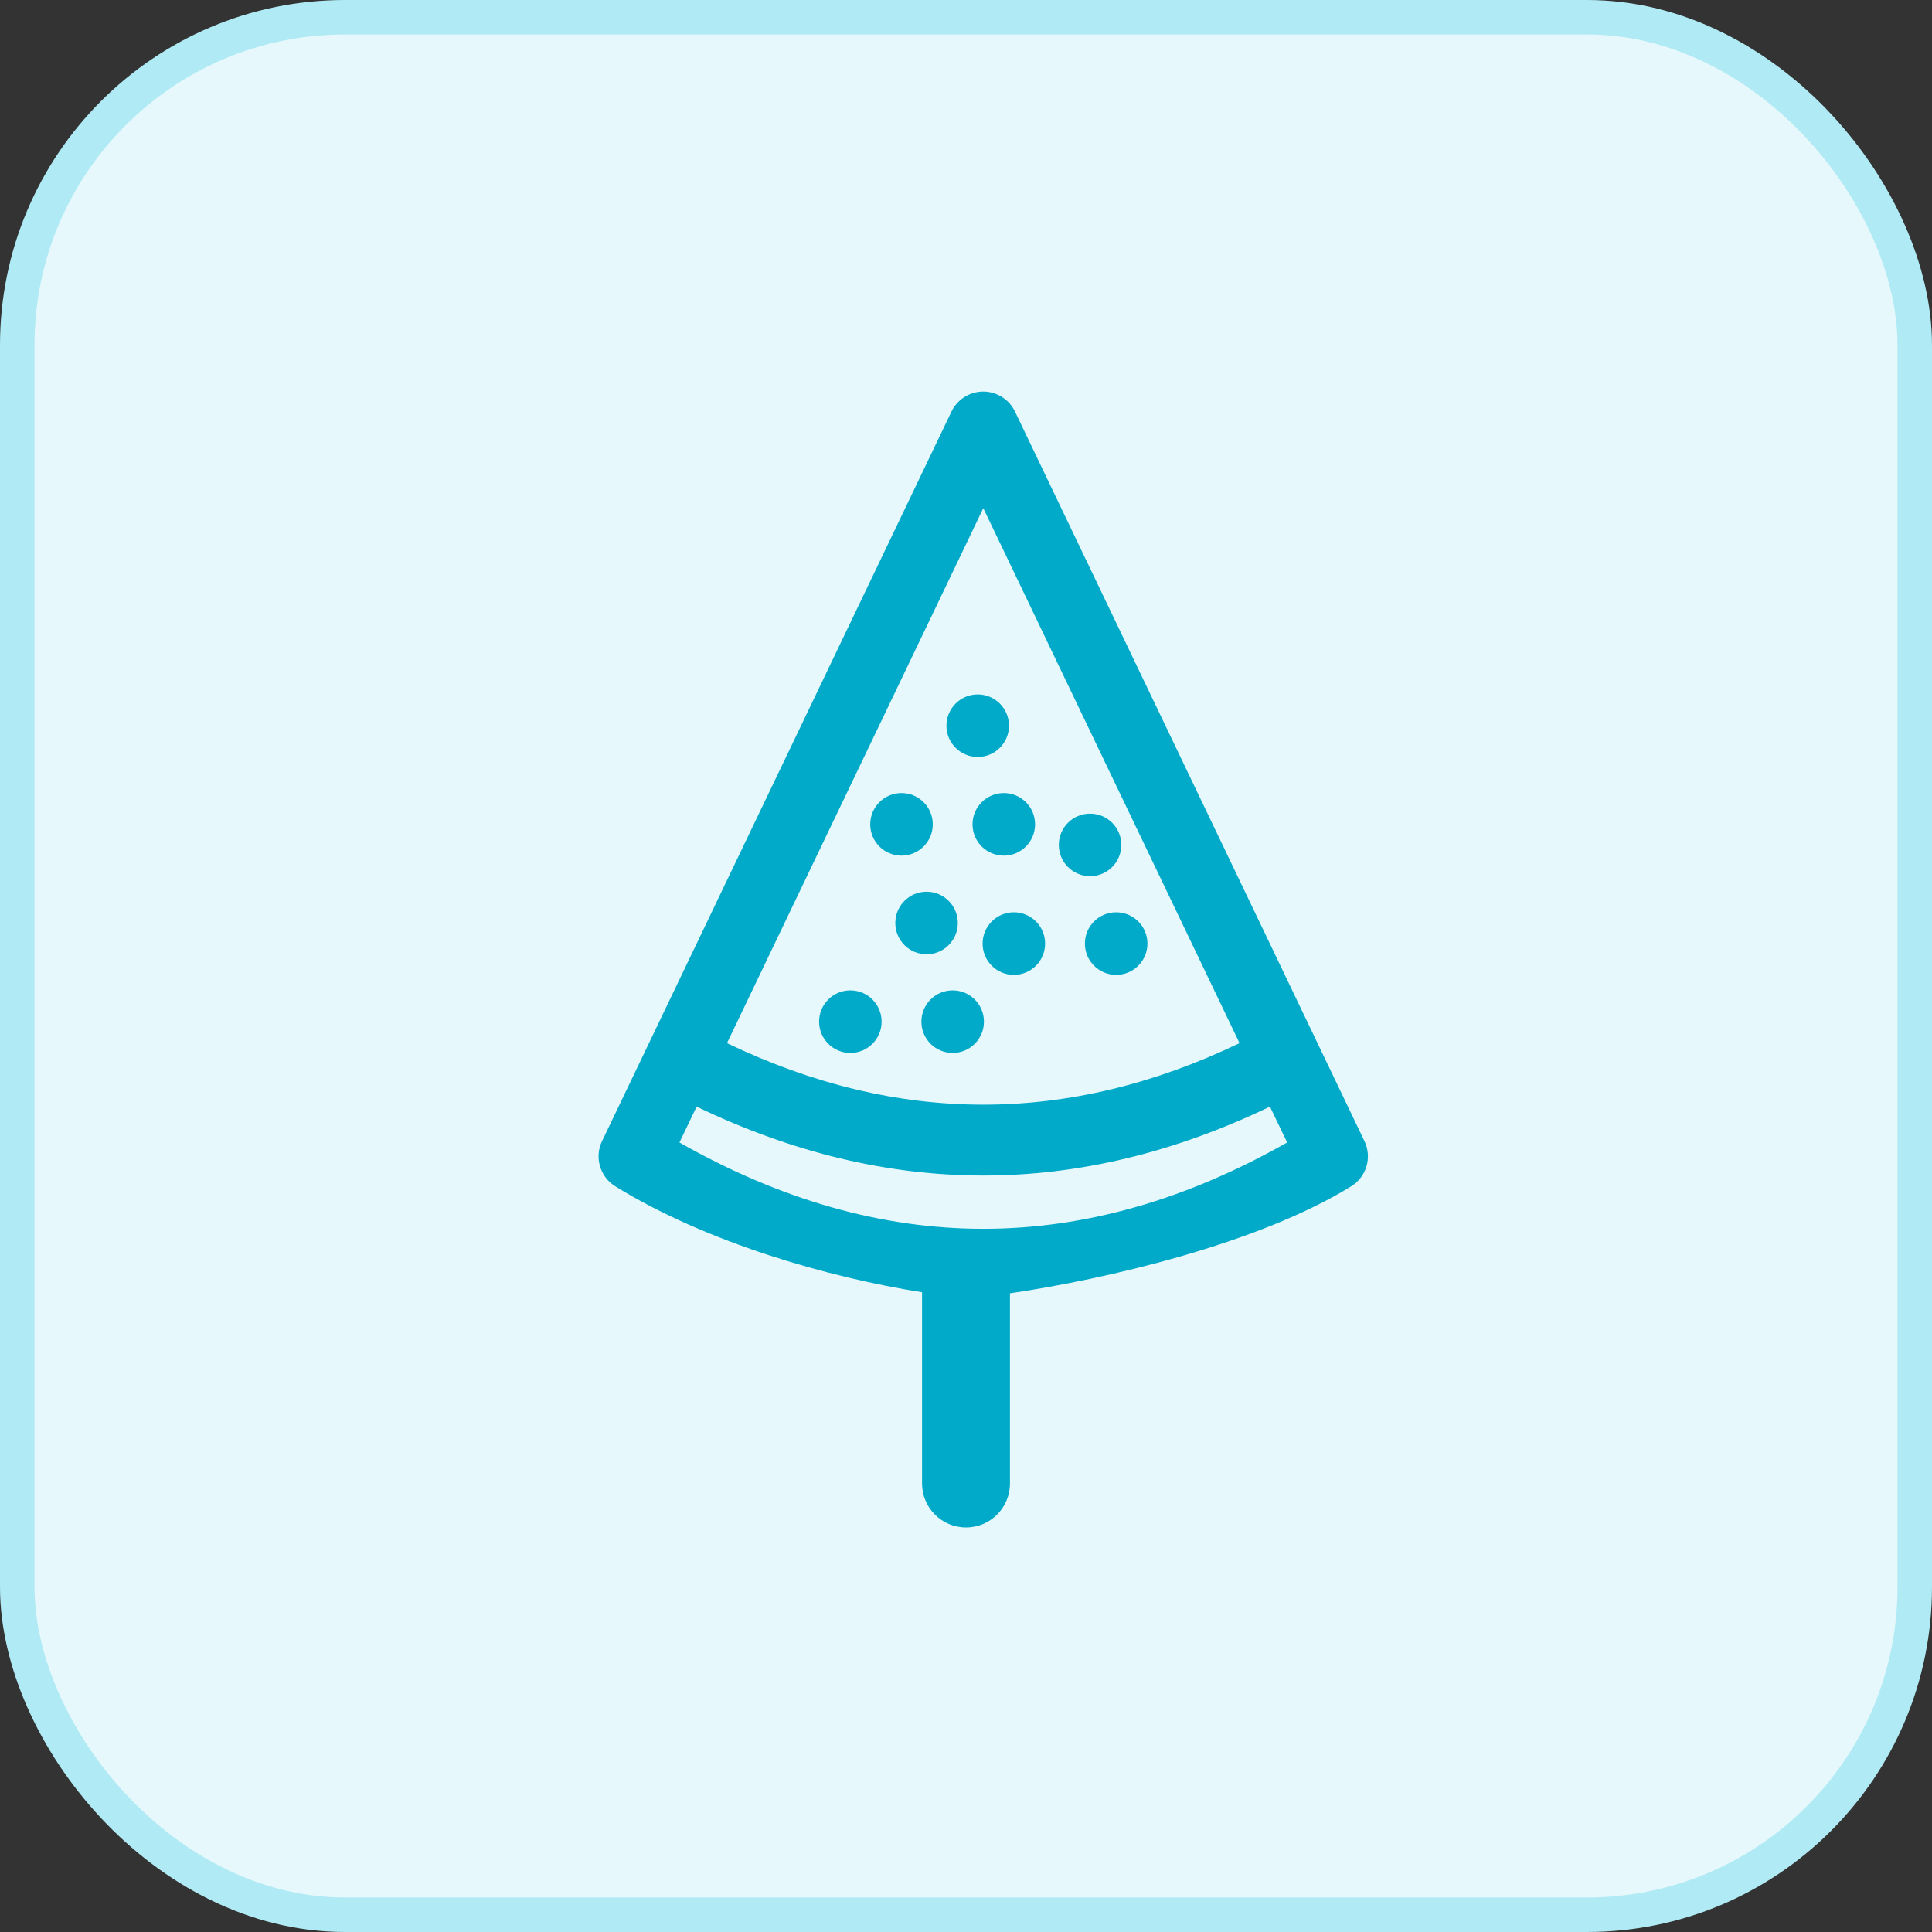 <svg width="56" height="56" viewBox="0 0 56 56" fill="none" xmlns="http://www.w3.org/2000/svg">
<rect x="0" y="0" width="56" height="56" fill="#333333" stroke="none"/>
<rect x="0.5" y="0.5" width="55" height="55" rx="9.5" fill="#E6F8FC"/>
<rect x="0.5" y="0.5" width="55" height="55" rx="9.5" stroke="#B0EAF4"/>
<path fill-rule="evenodd" clip-rule="evenodd" d="M28.939 11.45C28.43 11.206 27.823 11.423 27.579 11.93L17.458 33.06C17.223 33.526 17.381 34.105 17.833 34.385C20.462 36.011 24.025 37.032 26.726 37.456V43C26.726 43.704 27.296 44.274 28 44.274C28.704 44.274 29.274 43.704 29.274 43V37.487C32.019 37.086 36.465 36.056 39.166 34.385C39.604 34.115 39.777 33.552 39.55 33.078L38.201 30.261L29.42 11.93C29.323 11.728 29.158 11.554 28.939 11.45ZM21.072 30.236C26.026 32.614 30.975 32.614 35.929 30.236L28.501 14.729L21.072 30.236ZM27.433 21.035C27.433 20.534 27.839 20.128 28.339 20.128C28.84 20.128 29.246 20.534 29.246 21.035C29.246 21.536 28.84 21.941 28.339 21.941C27.839 21.941 27.433 21.536 27.433 21.035ZM25.224 23.894C25.224 23.393 25.629 22.987 26.13 22.987C26.631 22.987 27.037 23.393 27.037 23.894C27.037 24.395 26.631 24.801 26.13 24.801C25.629 24.801 25.224 24.395 25.224 23.894ZM28.189 23.894C28.189 23.393 28.595 22.987 29.096 22.987C29.597 22.987 30.002 23.393 30.002 23.894C30.002 24.395 29.597 24.801 29.096 24.801C28.595 24.801 28.189 24.395 28.189 23.894ZM30.69 24.49C30.69 23.989 31.095 23.584 31.596 23.584C32.097 23.584 32.502 23.989 32.502 24.49C32.502 24.991 32.097 25.397 31.596 25.397C31.095 25.397 30.69 24.99 30.69 24.49ZM25.951 26.754C25.951 26.253 26.356 25.847 26.857 25.847C27.358 25.847 27.763 26.253 27.763 26.754C27.763 27.255 27.357 27.66 26.857 27.66C26.356 27.66 25.951 27.255 25.951 26.754ZM28.481 27.35C28.481 26.849 28.886 26.443 29.387 26.443C29.888 26.443 30.293 26.849 30.293 27.35C30.293 27.851 29.888 28.257 29.387 28.257C28.886 28.257 28.481 27.851 28.481 27.35ZM31.446 27.35C31.446 26.849 31.852 26.443 32.352 26.443C32.853 26.443 33.259 26.849 33.259 27.35C33.259 27.851 32.853 28.257 32.352 28.257C31.852 28.257 31.446 27.851 31.446 27.35ZM26.707 29.613C26.707 29.112 27.113 28.706 27.613 28.706C28.114 28.706 28.52 29.112 28.52 29.613C28.52 30.114 28.114 30.52 27.613 30.52C27.113 30.52 26.707 30.114 26.707 29.613ZM23.742 29.613C23.742 29.112 24.147 28.706 24.648 28.706C25.149 28.706 25.554 29.112 25.554 29.613C25.554 30.114 25.149 30.52 24.648 30.52C24.147 30.52 23.742 30.114 23.742 29.613ZM20.192 32.076L19.694 33.115C25.569 36.451 31.434 36.451 37.309 33.115L36.81 32.076C31.273 34.739 25.728 34.739 20.192 32.076Z" fill="#00AAC8"/>
</svg>
